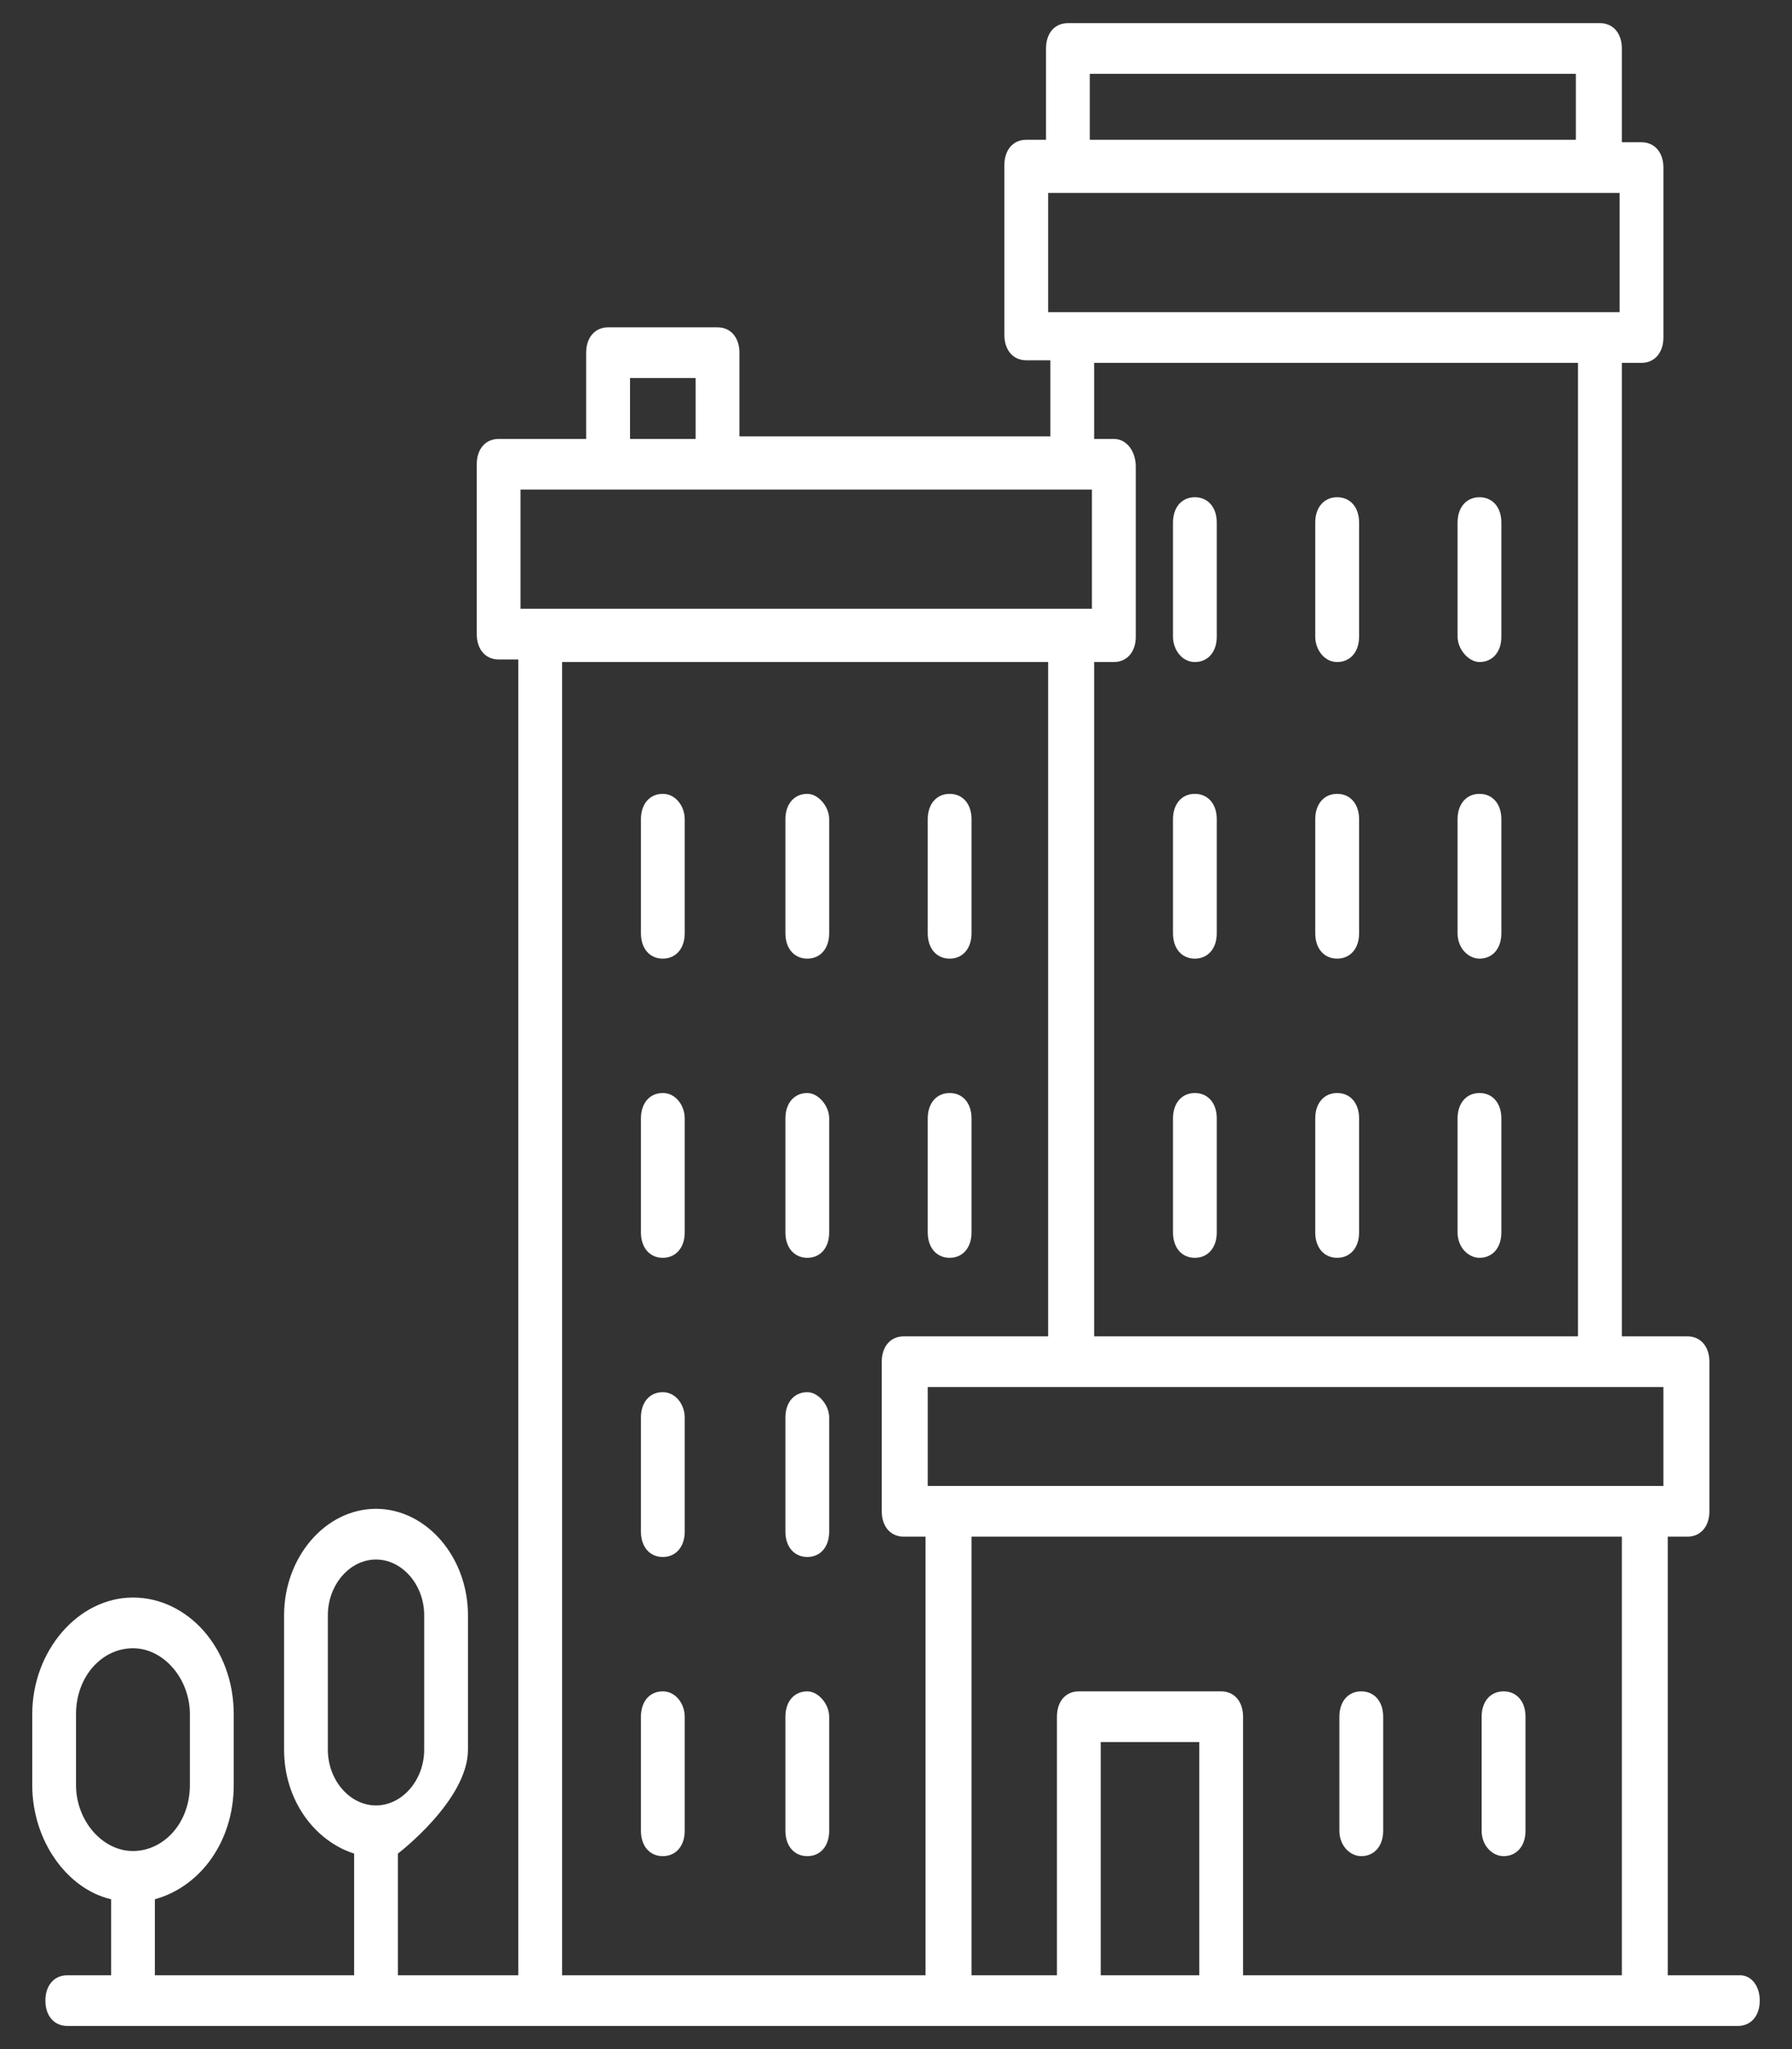 <?xml version="1.0" encoding="UTF-8"?>
<svg width="21px" height="24px" viewBox="0 0 21 24" version="1.1" xmlns="http://www.w3.org/2000/svg" xmlns:xlink="http://www.w3.org/1999/xlink">
    <rect x="0" y="0" width="21" height="24" fill="#333333" stroke="none"/>
    <!-- Generator: Sketch 43.2 (39069) - http://www.bohemiancoding.com/sketch -->
    <title>icone-batiment-residentiel</title>
    <desc>Created with Sketch.</desc>
    <defs></defs>
    <g id="export" stroke="none" stroke-width="1" fill="none" fill-rule="evenodd">
        <g id="icones-/-batiment-résidentiel" fill="#FFFFFF" fill-rule="nonzero">
            <path d="M20.391,23.135 L19.544,23.135 L19.544,17.998 L19.775,17.998 C19.929,17.998 20.032,17.879 20.032,17.701 L20.032,15.949 C20.032,15.771 19.929,15.652 19.775,15.652 L19.006,15.652 C19.006,15.652 19.006,15.652 19.006,15.623 L19.006,4.25 L19.236,4.25 C19.39,4.25 19.493,4.131 19.493,3.953 L19.493,1.963 C19.493,1.785 19.39,1.666 19.236,1.666 L19.006,1.666 L19.006,0.568 C19.006,0.389 18.903,0.271 18.749,0.271 L12.514,0.271 C12.36,0.271 12.258,0.389 12.258,0.568 L12.258,1.637 L12.027,1.637 C11.873,1.637 11.77,1.755 11.77,1.934 L11.77,3.923 C11.77,4.101 11.873,4.22 12.027,4.22 L12.309,4.22 L12.309,5.111 L8.665,5.111 L8.665,4.131 C8.665,3.953 8.563,3.834 8.409,3.834 L7.126,3.834 C6.972,3.834 6.869,3.953 6.869,4.131 L6.869,5.141 L5.843,5.141 C5.689,5.141 5.587,5.259 5.587,5.438 L5.587,7.427 C5.587,7.605 5.689,7.724 5.843,7.724 L6.074,7.724 L6.074,23.135 L4.663,23.135 L4.663,21.71 C4.663,21.71 5.484,21.086 5.484,20.493 L5.484,18.919 C5.484,18.236 4.996,17.672 4.406,17.672 C3.816,17.672 3.329,18.236 3.329,18.919 L3.329,20.493 C3.329,21.086 3.688,21.562 4.15,21.71 L4.15,23.135 L1.815,23.135 L1.815,22.245 C2.354,22.096 2.739,21.562 2.739,20.908 L2.739,20.077 C2.739,19.305 2.2,18.711 1.558,18.711 C0.917,18.711 0.378,19.335 0.378,20.077 L0.378,20.908 C0.378,21.562 0.789,22.126 1.302,22.245 L1.302,23.135 L0.789,23.135 C0.635,23.135 0.532,23.254 0.532,23.432 C0.532,23.611 0.635,23.729 0.789,23.729 L20.365,23.729 C20.519,23.729 20.622,23.611 20.622,23.432 C20.622,23.254 20.519,23.135 20.391,23.135 Z M0.891,20.908 L0.891,20.077 C0.891,19.631 1.199,19.305 1.558,19.305 C1.917,19.305 2.225,19.661 2.225,20.077 L2.225,20.908 C2.225,21.354 1.917,21.68 1.558,21.68 C1.199,21.68 0.891,21.324 0.891,20.908 Z M3.842,20.493 L3.842,18.919 C3.842,18.562 4.098,18.266 4.406,18.266 C4.714,18.266 4.971,18.562 4.971,18.919 L4.971,20.493 C4.971,20.849 4.714,21.146 4.406,21.146 C4.098,21.146 3.842,20.849 3.842,20.493 Z M12.771,0.865 L18.467,0.865 L18.467,1.637 L12.771,1.637 L12.771,0.865 Z M12.283,3.656 L12.283,2.26 L18.98,2.26 L18.98,3.656 L12.283,3.656 Z M13.053,5.141 L12.822,5.141 L12.822,4.25 L18.492,4.25 L18.492,15.623 C18.492,15.623 18.492,15.623 18.492,15.652 L12.822,15.652 C12.822,15.652 12.822,15.652 12.822,15.623 L12.822,7.754 L13.053,7.754 C13.207,7.754 13.31,7.635 13.31,7.457 L13.31,5.467 C13.31,5.289 13.207,5.141 13.053,5.141 Z M7.383,4.428 L8.152,4.428 L8.152,5.141 L7.383,5.141 L7.383,4.428 Z M6.1,5.734 L12.796,5.734 L12.796,7.13 L6.1,7.13 L6.1,5.734 Z M10.872,23.135 L6.587,23.135 L6.587,7.754 L12.283,7.754 L12.283,15.623 C12.283,15.623 12.283,15.623 12.283,15.652 L10.59,15.652 C10.436,15.652 10.333,15.771 10.333,15.949 L10.333,17.701 C10.333,17.879 10.436,17.998 10.59,17.998 L10.846,17.998 L10.846,23.135 L10.872,23.135 Z M14.054,23.135 L12.899,23.135 L12.899,20.404 L14.054,20.404 L14.054,23.135 Z M19.006,23.135 L14.567,23.135 L14.567,20.107 C14.567,19.928 14.464,19.81 14.31,19.81 L12.642,19.81 C12.488,19.81 12.386,19.928 12.386,20.107 L12.386,23.135 L11.385,23.135 L11.385,17.998 L19.006,17.998 L19.006,23.135 Z M19.493,17.404 L10.872,17.404 L10.872,16.246 L19.493,16.246 L19.493,17.404 Z M14.002,11.228 C13.848,11.228 13.746,11.109 13.746,10.931 L13.746,9.595 C13.746,9.417 13.848,9.298 14.002,9.298 C14.156,9.298 14.259,9.417 14.259,9.595 L14.259,10.931 C14.259,11.109 14.156,11.228 14.002,11.228 Z M15.67,11.228 C15.516,11.228 15.413,11.109 15.413,10.931 L15.413,9.595 C15.413,9.417 15.516,9.298 15.67,9.298 C15.824,9.298 15.927,9.417 15.927,9.595 L15.927,10.931 C15.927,11.109 15.824,11.228 15.67,11.228 Z M17.338,11.228 C17.21,11.228 17.081,11.109 17.081,10.931 L17.081,9.595 C17.081,9.417 17.184,9.298 17.338,9.298 C17.492,9.298 17.594,9.417 17.594,9.595 L17.594,10.931 C17.594,11.109 17.492,11.228 17.338,11.228 Z M14.002,14.732 C13.848,14.732 13.746,14.613 13.746,14.435 L13.746,13.099 C13.746,12.921 13.848,12.802 14.002,12.802 C14.156,12.802 14.259,12.921 14.259,13.099 L14.259,14.435 C14.259,14.613 14.156,14.732 14.002,14.732 Z M15.67,14.732 C15.516,14.732 15.413,14.613 15.413,14.435 L15.413,13.099 C15.413,12.921 15.516,12.802 15.67,12.802 C15.824,12.802 15.927,12.921 15.927,13.099 L15.927,14.435 C15.927,14.613 15.824,14.732 15.67,14.732 Z M17.338,14.732 C17.21,14.732 17.081,14.613 17.081,14.435 L17.081,13.099 C17.081,12.921 17.184,12.802 17.338,12.802 C17.492,12.802 17.594,12.921 17.594,13.099 L17.594,14.435 C17.594,14.613 17.492,14.732 17.338,14.732 Z M14.002,7.754 C13.848,7.754 13.746,7.605 13.746,7.457 L13.746,6.121 C13.746,5.942 13.848,5.824 14.002,5.824 C14.156,5.824 14.259,5.942 14.259,6.121 L14.259,7.457 C14.259,7.635 14.156,7.754 14.002,7.754 Z M15.67,7.754 C15.516,7.754 15.413,7.605 15.413,7.457 L15.413,6.121 C15.413,5.942 15.516,5.824 15.67,5.824 C15.824,5.824 15.927,5.942 15.927,6.121 L15.927,7.457 C15.927,7.635 15.824,7.754 15.67,7.754 Z M17.338,7.754 C17.21,7.754 17.081,7.605 17.081,7.457 L17.081,6.121 C17.081,5.942 17.184,5.824 17.338,5.824 C17.492,5.824 17.594,5.942 17.594,6.121 L17.594,7.457 C17.594,7.635 17.492,7.754 17.338,7.754 Z M7.767,9.298 C7.921,9.298 8.024,9.446 8.024,9.595 L8.024,10.931 C8.024,11.109 7.921,11.228 7.767,11.228 C7.613,11.228 7.511,11.109 7.511,10.931 L7.511,9.595 C7.511,9.417 7.613,9.298 7.767,9.298 Z M9.461,9.298 C9.589,9.298 9.717,9.446 9.717,9.595 L9.717,10.931 C9.717,11.109 9.615,11.228 9.461,11.228 C9.307,11.228 9.204,11.109 9.204,10.931 L9.204,9.595 C9.204,9.417 9.307,9.298 9.461,9.298 Z M11.129,11.228 C10.975,11.228 10.872,11.109 10.872,10.931 L10.872,9.595 C10.872,9.417 10.975,9.298 11.129,9.298 C11.283,9.298 11.385,9.417 11.385,9.595 L11.385,10.931 C11.385,11.109 11.283,11.228 11.129,11.228 Z M7.767,12.802 C7.921,12.802 8.024,12.95 8.024,13.099 L8.024,14.435 C8.024,14.613 7.921,14.732 7.767,14.732 C7.613,14.732 7.511,14.613 7.511,14.435 L7.511,13.099 C7.511,12.921 7.613,12.802 7.767,12.802 Z M9.461,12.802 C9.589,12.802 9.717,12.95 9.717,13.099 L9.717,14.435 C9.717,14.613 9.615,14.732 9.461,14.732 C9.307,14.732 9.204,14.613 9.204,14.435 L9.204,13.099 C9.204,12.921 9.307,12.802 9.461,12.802 Z M11.129,14.732 C10.975,14.732 10.872,14.613 10.872,14.435 L10.872,13.099 C10.872,12.921 10.975,12.802 11.129,12.802 C11.283,12.802 11.385,12.921 11.385,13.099 L11.385,14.435 C11.385,14.613 11.283,14.732 11.129,14.732 Z M7.767,16.306 C7.921,16.306 8.024,16.454 8.024,16.603 L8.024,17.939 C8.024,18.117 7.921,18.236 7.767,18.236 C7.613,18.236 7.511,18.117 7.511,17.939 L7.511,16.603 C7.511,16.424 7.613,16.306 7.767,16.306 Z M9.461,16.306 C9.589,16.306 9.717,16.454 9.717,16.603 L9.717,17.939 C9.717,18.117 9.615,18.236 9.461,18.236 C9.307,18.236 9.204,18.117 9.204,17.939 L9.204,16.603 C9.204,16.424 9.307,16.306 9.461,16.306 Z M7.767,19.81 C7.921,19.81 8.024,19.958 8.024,20.107 L8.024,21.443 C8.024,21.621 7.921,21.74 7.767,21.74 C7.613,21.74 7.511,21.621 7.511,21.443 L7.511,20.107 C7.511,19.928 7.613,19.81 7.767,19.81 Z M9.461,19.81 C9.589,19.81 9.717,19.958 9.717,20.107 L9.717,21.443 C9.717,21.621 9.615,21.74 9.461,21.74 C9.307,21.74 9.204,21.621 9.204,21.443 L9.204,20.107 C9.204,19.928 9.307,19.81 9.461,19.81 Z M15.952,21.74 C15.824,21.74 15.696,21.621 15.696,21.443 L15.696,20.107 C15.696,19.928 15.798,19.81 15.952,19.81 C16.106,19.81 16.209,19.928 16.209,20.107 L16.209,21.443 C16.209,21.621 16.106,21.74 15.952,21.74 Z M17.62,21.74 C17.492,21.74 17.363,21.621 17.363,21.443 L17.363,20.107 C17.363,19.928 17.466,19.81 17.62,19.81 C17.774,19.81 17.877,19.928 17.877,20.107 L17.877,21.443 C17.877,21.621 17.774,21.74 17.62,21.74 Z"></path>
        </g>
    </g>
</svg>